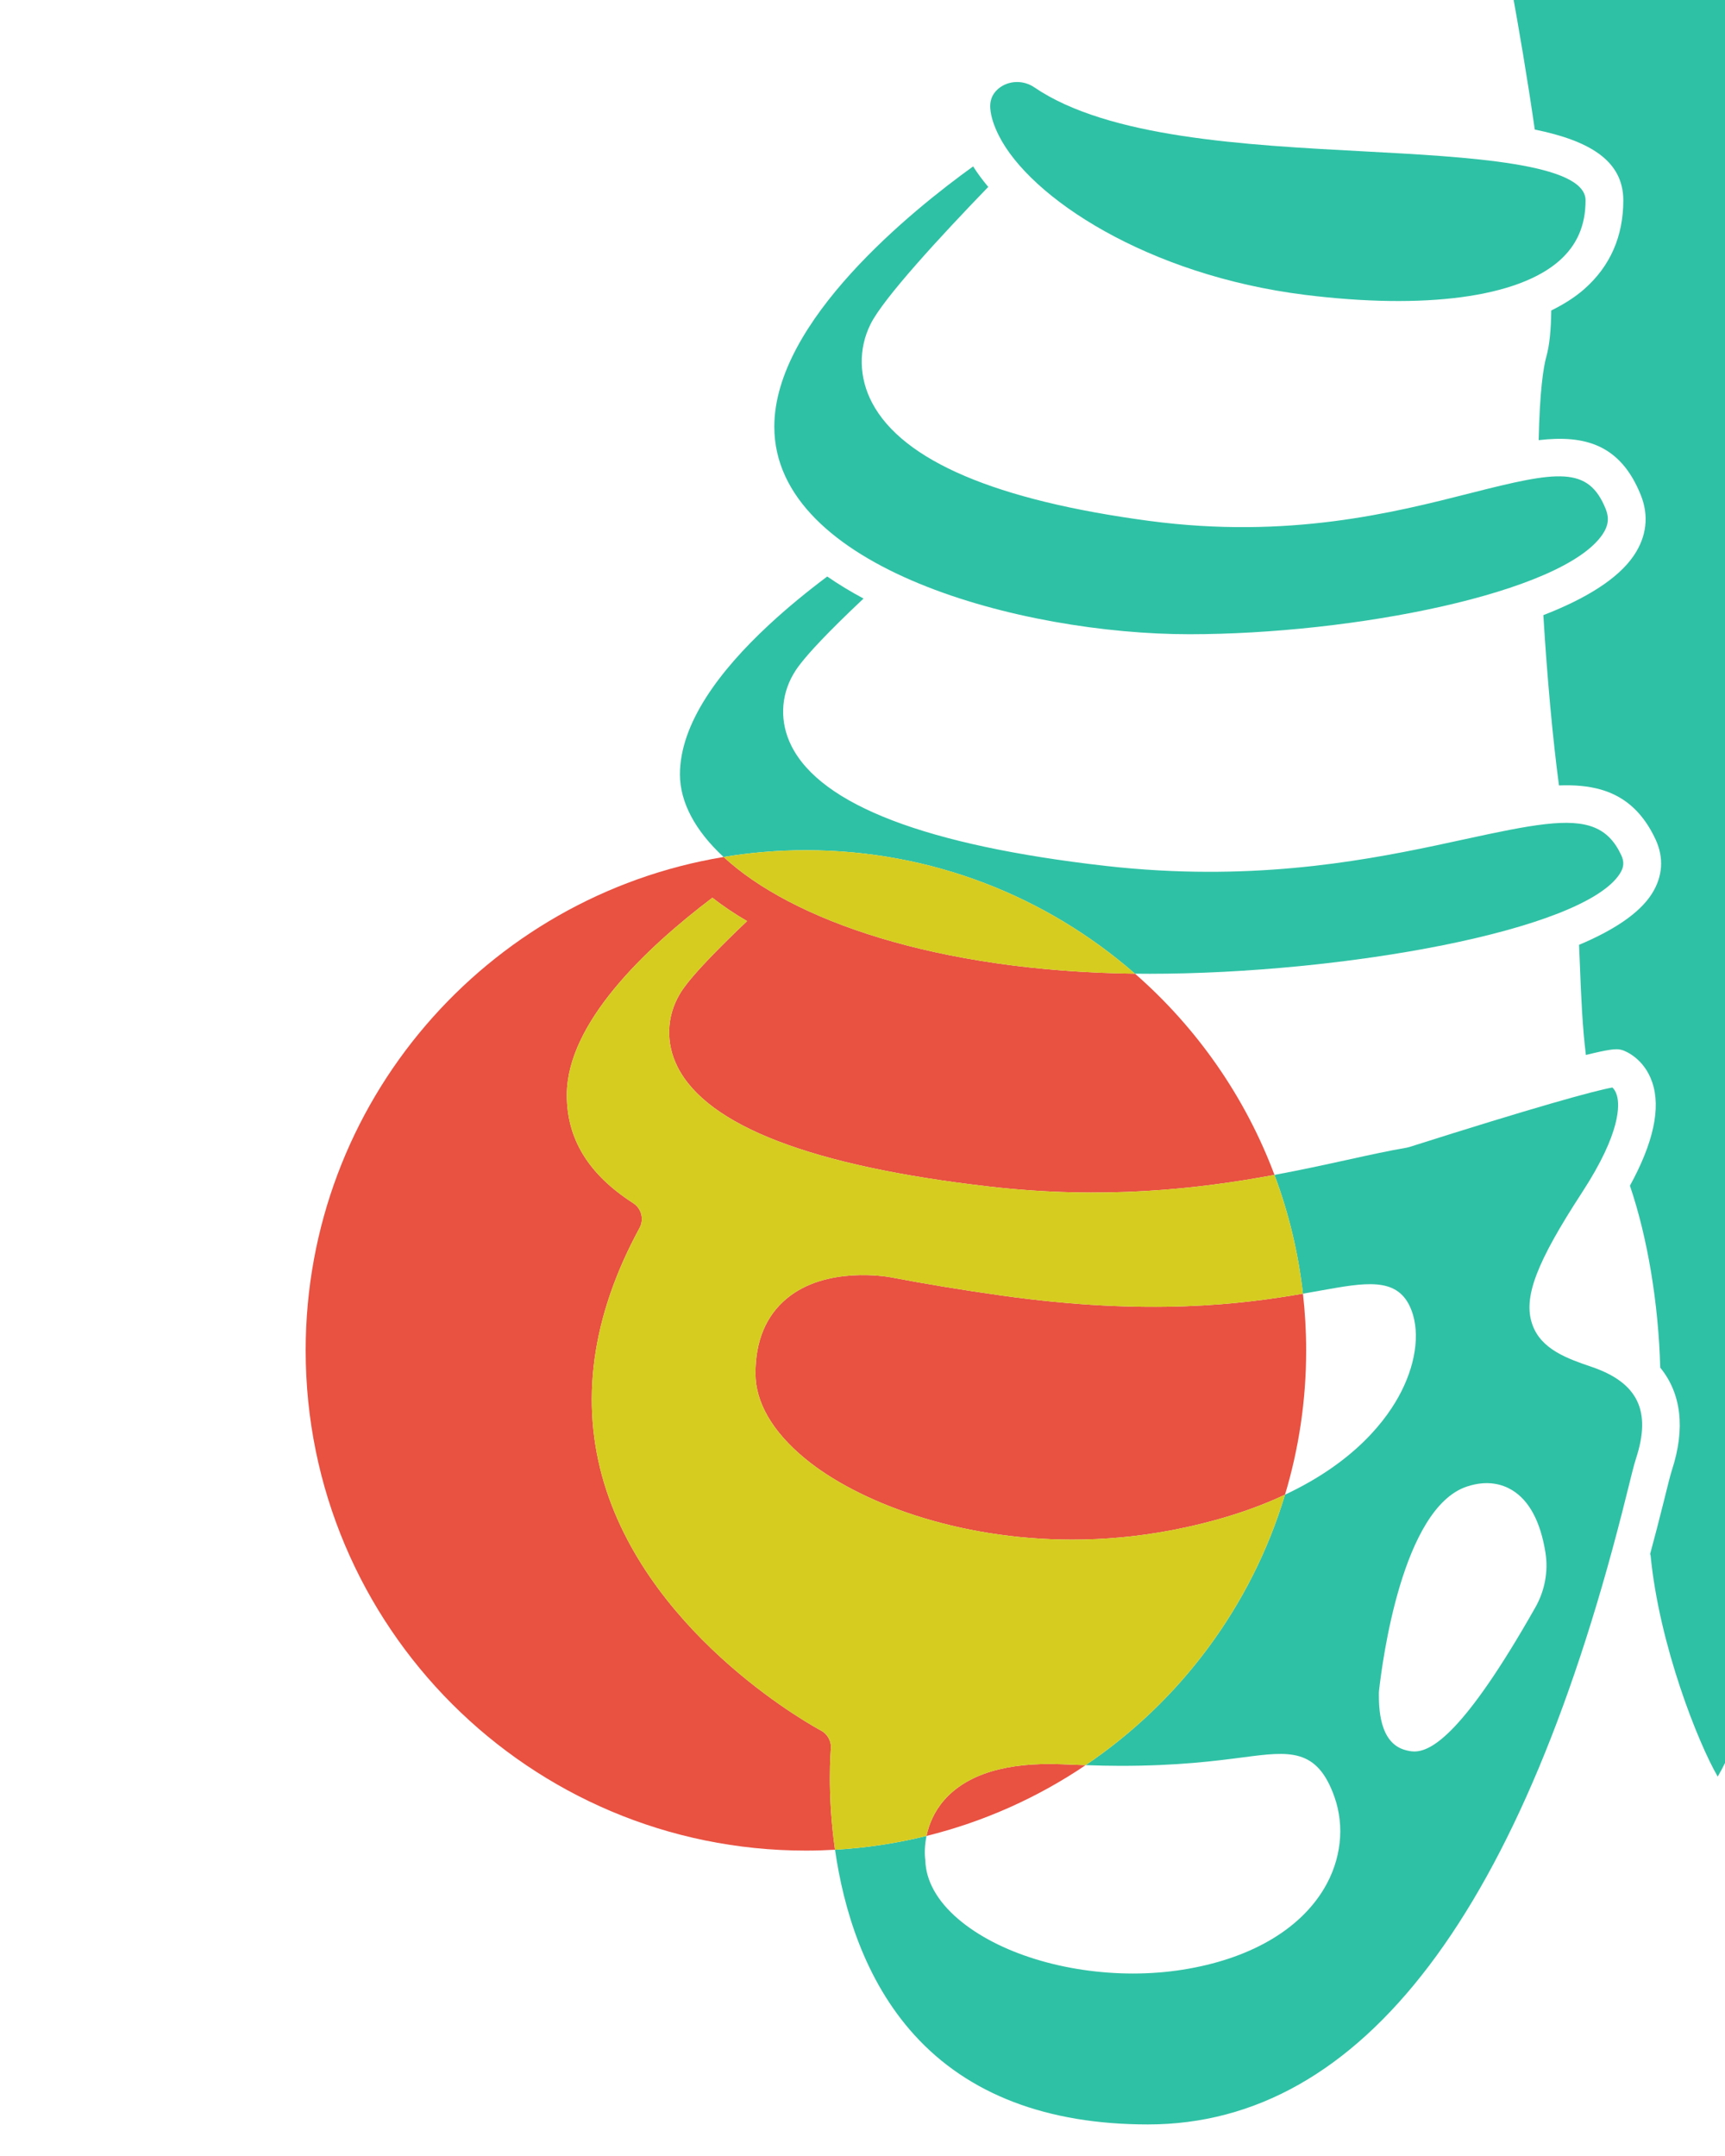 <svg xmlns="http://www.w3.org/2000/svg" xmlns:xlink="http://www.w3.org/1999/xlink" id="Livello_1" x="0px" y="0px" width="400px" height="500px" viewBox="1072.704 1311.288 400 500" xml:space="preserve"><g></g><g>	<defs>		<rect id="SVGID_7_" x="1072.704" y="1311.288" width="400" height="500"></rect>	</defs>	<clipPath id="SVGID_2_">		<use xlink:href="#SVGID_7_"></use>	</clipPath>	<g clip-path="url(#SVGID_2_)">		<path fill="none" d="M1287.266,1742.694c0.129,4.765,2.754,9.468,7.609,13.62c9.316,7.964,24.913,12.656,40.537,12.656   c3.847,0,7.699-0.285,11.457-0.875c15.405-2.426,27.077-9.109,32.874-18.835l0,0c3.949-6.629,4.824-14.374,2.398-21.245   c-4.027-11.414-10.46-10.578-21.112-9.187c-6.418,0.836-15.21,1.981-28.472,1.981c-2.709,0-5.414-0.07-8.106-0.163   c-11.085,7.491-23.538,13.108-36.901,16.417C1287.085,1739.294,1287.079,1741.299,1287.266,1742.694z"></path>		<path fill="none" d="M1370.675,1657.925c16.358-7.69,23.73-17.55,26.954-23.9c3.68-7.254,4.414-14.667,1.969-19.823   c-3.203-6.769-10.461-5.445-20.511-3.648c-1.326,0.239-2.743,0.494-4.251,0.754c0.488,4.319,0.747,8.707,0.747,13.156   C1375.583,1636.098,1373.862,1647.329,1370.675,1657.925z"></path>		<path fill="none" d="M1423.311,1656.85c-2.101-1.266-5.613-2.438-10.488-0.805c-14.941,5.016-19.574,40.381-20.351,47.42   c-0.02,0.156-0.027,0.316-0.027,0.477c0,3.172,0,11.586,6.164,13.21c0.559,0.145,1.227,0.32,2.051,0.32   c3.906,0,11.378-3.938,28.073-33.421l0,0c2.195-3.875,3.027-8.371,2.344-12.667   C1429.92,1664.162,1427.311,1659.271,1423.311,1656.85z"></path>		<path fill="#2FC1A5" d="M1304.29,1342.676c7.269,14.538,34.623,32.443,71.001,36.99l0,0c27.851,3.465,49.361,0.594,59.001-7.914   c4.086-3.609,6.078-8.191,6.078-13.995c0-8.628-27.292-10.078-51.365-11.363c-27.796-1.48-59.302-3.16-76.493-14.87   c-1.192-0.809-2.578-1.215-3.961-1.215c-1.199,0-2.394,0.301-3.453,0.922c-1.141,0.664-3.016,2.235-2.762,5.246   C1302.489,1338.313,1303.149,1340.399,1304.29,1342.676z"></path>		<path fill="#2FC1A5" d="M1348.501,1458.373L1348.501,1458.373c37.901,0,86.57-9.511,95.805-23.155   c1.344-1.984,1.574-3.785,0.754-5.844c-4.043-10.104-11.188-8.859-31.265-3.75c-17.862,4.547-42.33,10.769-74.626,6.464   c-35.502-4.734-57.106-13.933-64.212-27.339c-3.113-5.882-3.25-12.565-0.367-18.327c2.992-5.988,16.034-20.151,27.272-31.788   c-1.305-1.562-2.484-3.144-3.504-4.754c-14.065,10.129-46.103,35.896-46.103,60.368   C1252.255,1443.077,1309.687,1458.373,1348.501,1458.373z"></path>		<path fill="#2FC1A5" d="M1335.886,1537.097c1.131,0.014,2.268,0.022,3.414,0.022h0.001c44.486,0,100.565-9.929,109.025-23.222   c0.949-1.492,1.043-2.738,0.312-4.301c-1.509-3.234-3.486-5.262-6.191-6.382c-5.75-2.38-14.821-0.62-29.905,2.663   c-17.624,3.84-40.983,8.926-70.976,7.273c-4.082-0.225-8.28-0.567-12.611-1.062c-41.381-4.726-65.852-14.085-72.731-27.819   c-2.723-5.426-2.547-11.516,0.48-16.694c0.255-0.437,0.695-1.176,1.712-2.473c1.893-2.415,5.821-6.798,14.526-15.003   c-2.969-1.59-5.785-3.293-8.418-5.113c-4.537,3.406-9.237,7.229-13.647,11.335c-11.188,10.417-20.503,22.659-20.503,34.55   c0,6.45,3.508,13.047,10.12,19.165c6.211-1.028,12.585-1.572,19.087-1.572C1288.8,1508.464,1315.49,1519.269,1335.886,1537.097z"></path>		<path fill="#2FC1A5" d="M1481.593,1652.222l0.002,0.002c-3.156-9.691-2.164-17.784,2.707-23.769   c0.41-14.972,2.957-30.193,7.035-42.186c-5.457-9.953-7.226-18.042-5.152-24.05c1.918-5.555,6.304-7.195,6.797-7.363   c0.453-0.152,0.933-0.234,1.414-0.234c0.633,0,1.891,0.012,7.168,1.328c0.801-6.519,1.105-13.612,1.375-20.554   c0.066-1.668,0.137-3.328,0.211-4.992c-7.984-3.363-13.988-7.289-16.858-11.804c-2.559-4.023-2.855-8.418-0.859-12.698   c4.703-10.066,12.311-12.854,22.362-12.46c1.43-10.633,2.746-24.952,3.633-39.494c-1.705-0.662-3.34-1.351-4.905-2.064   c-7.335-3.344-13.025-7.251-16.071-11.751c-2.976-4.39-3.539-9.23-1.633-13.995c4.715-11.784,13.015-14.022,23.69-12.769   c-0.242-11.445-1.082-16.886-1.789-19.429c-0.719-2.566-1.078-6.109-1.129-10.641c-2.812-1.391-5.433-3-7.668-4.98   c-6.011-5.301-9.05-12.214-9.05-20.561c0-9.261,7.922-13.859,20.526-16.429c1.781-12.344,3.801-24.05,5.234-31.904   c0.289-1.598,0.41-3.184,0.445-4.766c-14.433,3.258-30.921,4.976-48.08,4.976c-17.159,0-33.647-1.719-48.08-4.972   c0.035,1.578,0.152,3.172,0.445,4.765c1.43,7.871,3.457,19.585,5.234,31.905c12.605,2.566,20.526,7.164,20.526,16.425   c0,8.347-3.039,15.261-9.035,20.554c-2.238,1.977-4.855,3.586-7.668,4.98c-0.059,4.535-0.414,8.078-1.129,10.641   c-0.707,2.539-1.547,7.976-1.789,19.429c10.672-1.25,18.972,0.98,23.69,12.772c1.906,4.765,1.344,9.601-1.633,13.995   c-3.695,5.461-11.276,10.055-20.976,13.816c0.883,14.558,2.195,28.847,3.625,39.494c7.078-0.278,12.932,1.035,17.426,5.337   c1.892,1.812,3.548,4.143,4.944,7.127c2.004,4.281,1.707,8.675-0.859,12.698c-2.875,4.516-8.875,8.437-16.858,11.805   c0.07,1.652,0.144,3.308,0.207,4.969c0.266,6.949,0.574,14.05,1.379,20.573c5.261-1.312,6.519-1.324,7.152-1.324   c0.48,0,0.957,0.082,1.414,0.234c0.496,0.168,4.883,1.808,6.797,7.363c2.074,6.004,0.301,14.093-5.152,24.046   c4.078,11.992,6.621,27.226,7.031,42.189c4.875,5.984,5.863,14.078,2.707,23.769c-0.41,1.269-1.02,3.765-1.883,7.242   c-1.027,4.164-2.09,8.21-3.168,12.207c0.024,0.121,0.094,0.219,0.106,0.34c2.016,20.897,11.086,43.615,15.565,51.287   c4.679-7.883,13.534-31.128,15.499-51.119c0.016-0.16,0.105-0.289,0.137-0.445c-1.086-4.015-2.152-8.086-3.184-12.266   C1482.612,1655.992,1482.003,1653.491,1481.593,1652.222z"></path>		<path fill="#2FC1A5" d="M1441.784,1628.282l0.003,0.003c-5.507-1.883-11.753-4.012-13.776-9.875   c-2.141-6.199,0.891-14.214,11.581-30.636c9.082-13.952,8.652-20.335,8.047-22.433c-0.269-0.934-0.692-1.508-1.035-1.848   c-4.183,0.731-18.304,4.644-47.143,13.816c-0.191,0.062-0.395,0.109-0.594,0.141c-4.07,0.691-8.527,1.672-13.683,2.805   c-5.149,1.129-10.794,2.365-16.951,3.507c3.272,8.731,5.521,17.962,6.603,27.547c1.507-0.26,2.925-0.515,4.251-0.754   c10.051-1.797,17.308-3.121,20.511,3.648c2.445,5.156,1.711,12.57-1.969,19.823c-3.224,6.35-10.596,16.209-26.954,23.9   c-7.78,25.866-24.339,47.931-46.224,62.719c2.692,0.093,5.397,0.163,8.106,0.163c13.261,0,22.054-1.145,28.472-1.981   c10.652-1.391,17.085-2.226,21.112,9.187c2.426,6.871,1.551,14.616-2.398,21.245l0,0c-5.797,9.726-17.468,16.409-32.874,18.835   c-3.758,0.59-7.609,0.875-11.457,0.875c-15.624,0-31.221-4.691-40.537-12.656c-4.855-4.152-7.48-8.855-7.609-13.62   c-0.187-1.395-0.182-3.4,0.283-5.633c-6.853,1.697-13.945,2.785-21.219,3.202c1.925,13.432,6.753,30.129,18.4,42.958   c12.5,13.77,30.726,20.749,54.169,20.749c49.717,0,87.105-49.33,111.125-146.623c0.949-3.84,1.574-6.379,2.055-7.851   C1455.67,1638.484,1452.49,1631.937,1441.784,1628.282z M1428.733,1684.052L1428.733,1684.052   c-16.695,29.483-24.167,33.421-28.073,33.421c-0.824,0-1.492-0.176-2.051-0.32c-6.164-1.625-6.164-10.039-6.164-13.21   c0-0.16,0.008-0.32,0.027-0.477c0.777-7.039,5.41-42.404,20.351-47.42c4.875-1.633,8.386-0.461,10.488,0.805   c4,2.422,6.609,7.312,7.765,14.534C1431.76,1675.681,1430.928,1680.177,1428.733,1684.052z"></path>		<path fill="#E95141" d="M1265.365,1716.904c0.168-1.773-0.75-3.477-2.324-4.301c-0.394-0.207-39.162-20.874-50.201-57.193   c-5.734-18.87-2.992-38.834,8.156-59.337c1.101-2.012,0.453-4.527-1.473-5.766c-10.355-6.66-15.386-14.862-15.386-25.069   c0-16.612,18.116-33.908,33.753-45.752c2.472,1.914,5.144,3.727,8.046,5.418c-12.902,12.277-14.972,15.827-15.679,17.046   c-3.016,5.195-3.183,11.3-0.449,16.741c6.883,13.707,31.198,23.054,72.278,27.769c26.645,3.064,48.509,0.572,66.148-2.7   c-6.802-18.15-18.019-34.141-32.347-46.665c-46.018-0.562-79.587-12.439-95.391-27.061   c-54.982,9.104-96.913,56.865-96.913,114.428c0,64.065,51.935,116,116,116c2.266,0,4.515-0.072,6.749-0.2   C1264.448,1727.122,1265.345,1717.105,1265.365,1716.904z"></path>		<path fill="#E95141" d="M1305.012,1611.746c-9.047-1.269-17.745-2.703-25.878-4.261c-0.609-0.105-14.847-2.66-23.987,4.933   c-4.816,4.003-7.261,9.851-7.261,17.397c0,6.696,3.949,13.496,11.43,19.679c12.206,10.094,35.24,18.851,62.028,18.851   c7.422,0,15.135-0.672,22.983-2.176h0c10.694-2.05,19.341-4.949,26.349-8.244c3.187-10.596,4.908-21.827,4.908-33.462   c0-4.449-0.259-8.837-0.747-13.156C1360.961,1613.702,1339.177,1616.552,1305.012,1611.746z"></path>		<path fill="#E95141" d="M1319.089,1720.441c-12.953-0.543-22.163,2.273-27.448,8.316c-2.334,2.672-3.539,5.65-4.092,8.305   c13.363-3.308,25.816-8.926,36.901-16.417c-1.566-0.054-3.129-0.114-4.682-0.177L1319.089,1720.441z"></path>		<path fill="#D6CC20" d="M1259.583,1508.464c-6.502,0-12.876,0.544-19.087,1.572c15.803,14.622,49.372,26.5,95.391,27.061   C1315.49,1519.269,1288.8,1508.464,1259.583,1508.464z"></path>		<path fill="#D6CC20" d="M1291.641,1728.757c5.285-6.043,14.495-8.859,27.448-8.316l0.679,0.027   c1.553,0.063,3.116,0.123,4.682,0.177c21.885-14.789,38.443-36.854,46.224-62.719c-7.008,3.295-15.655,6.194-26.349,8.244h0   c-7.848,1.504-15.561,2.176-22.983,2.176c-26.788,0-49.822-8.757-62.028-18.851c-7.48-6.183-11.43-12.983-11.43-19.679   c0-7.547,2.445-13.395,7.261-17.397c9.14-7.594,23.378-5.039,23.987-4.933c8.132,1.558,16.831,2.992,25.878,4.261   c34.166,4.806,55.949,1.956,69.824-0.438c-1.082-9.585-3.33-18.815-6.603-27.547c-17.639,3.271-39.503,5.764-66.148,2.7   c-41.08-4.714-65.395-14.061-72.278-27.769c-2.734-5.441-2.566-11.547,0.449-16.741c0.707-1.219,2.777-4.769,15.679-17.046   c-2.902-1.691-5.574-3.504-8.046-5.418c-15.636,11.844-33.753,29.14-33.753,45.752c0,10.207,5.031,18.409,15.386,25.069   c1.926,1.238,2.574,3.754,1.473,5.766c-11.147,20.503-13.89,40.467-8.156,59.337c11.039,36.318,49.807,56.985,50.201,57.193   c1.574,0.824,2.492,2.527,2.324,4.301c-0.019,0.201-0.917,10.217,0.966,23.359c7.273-0.417,14.365-1.505,21.219-3.202   C1288.102,1734.406,1289.307,1731.428,1291.641,1728.757z"></path>	</g></g></svg>